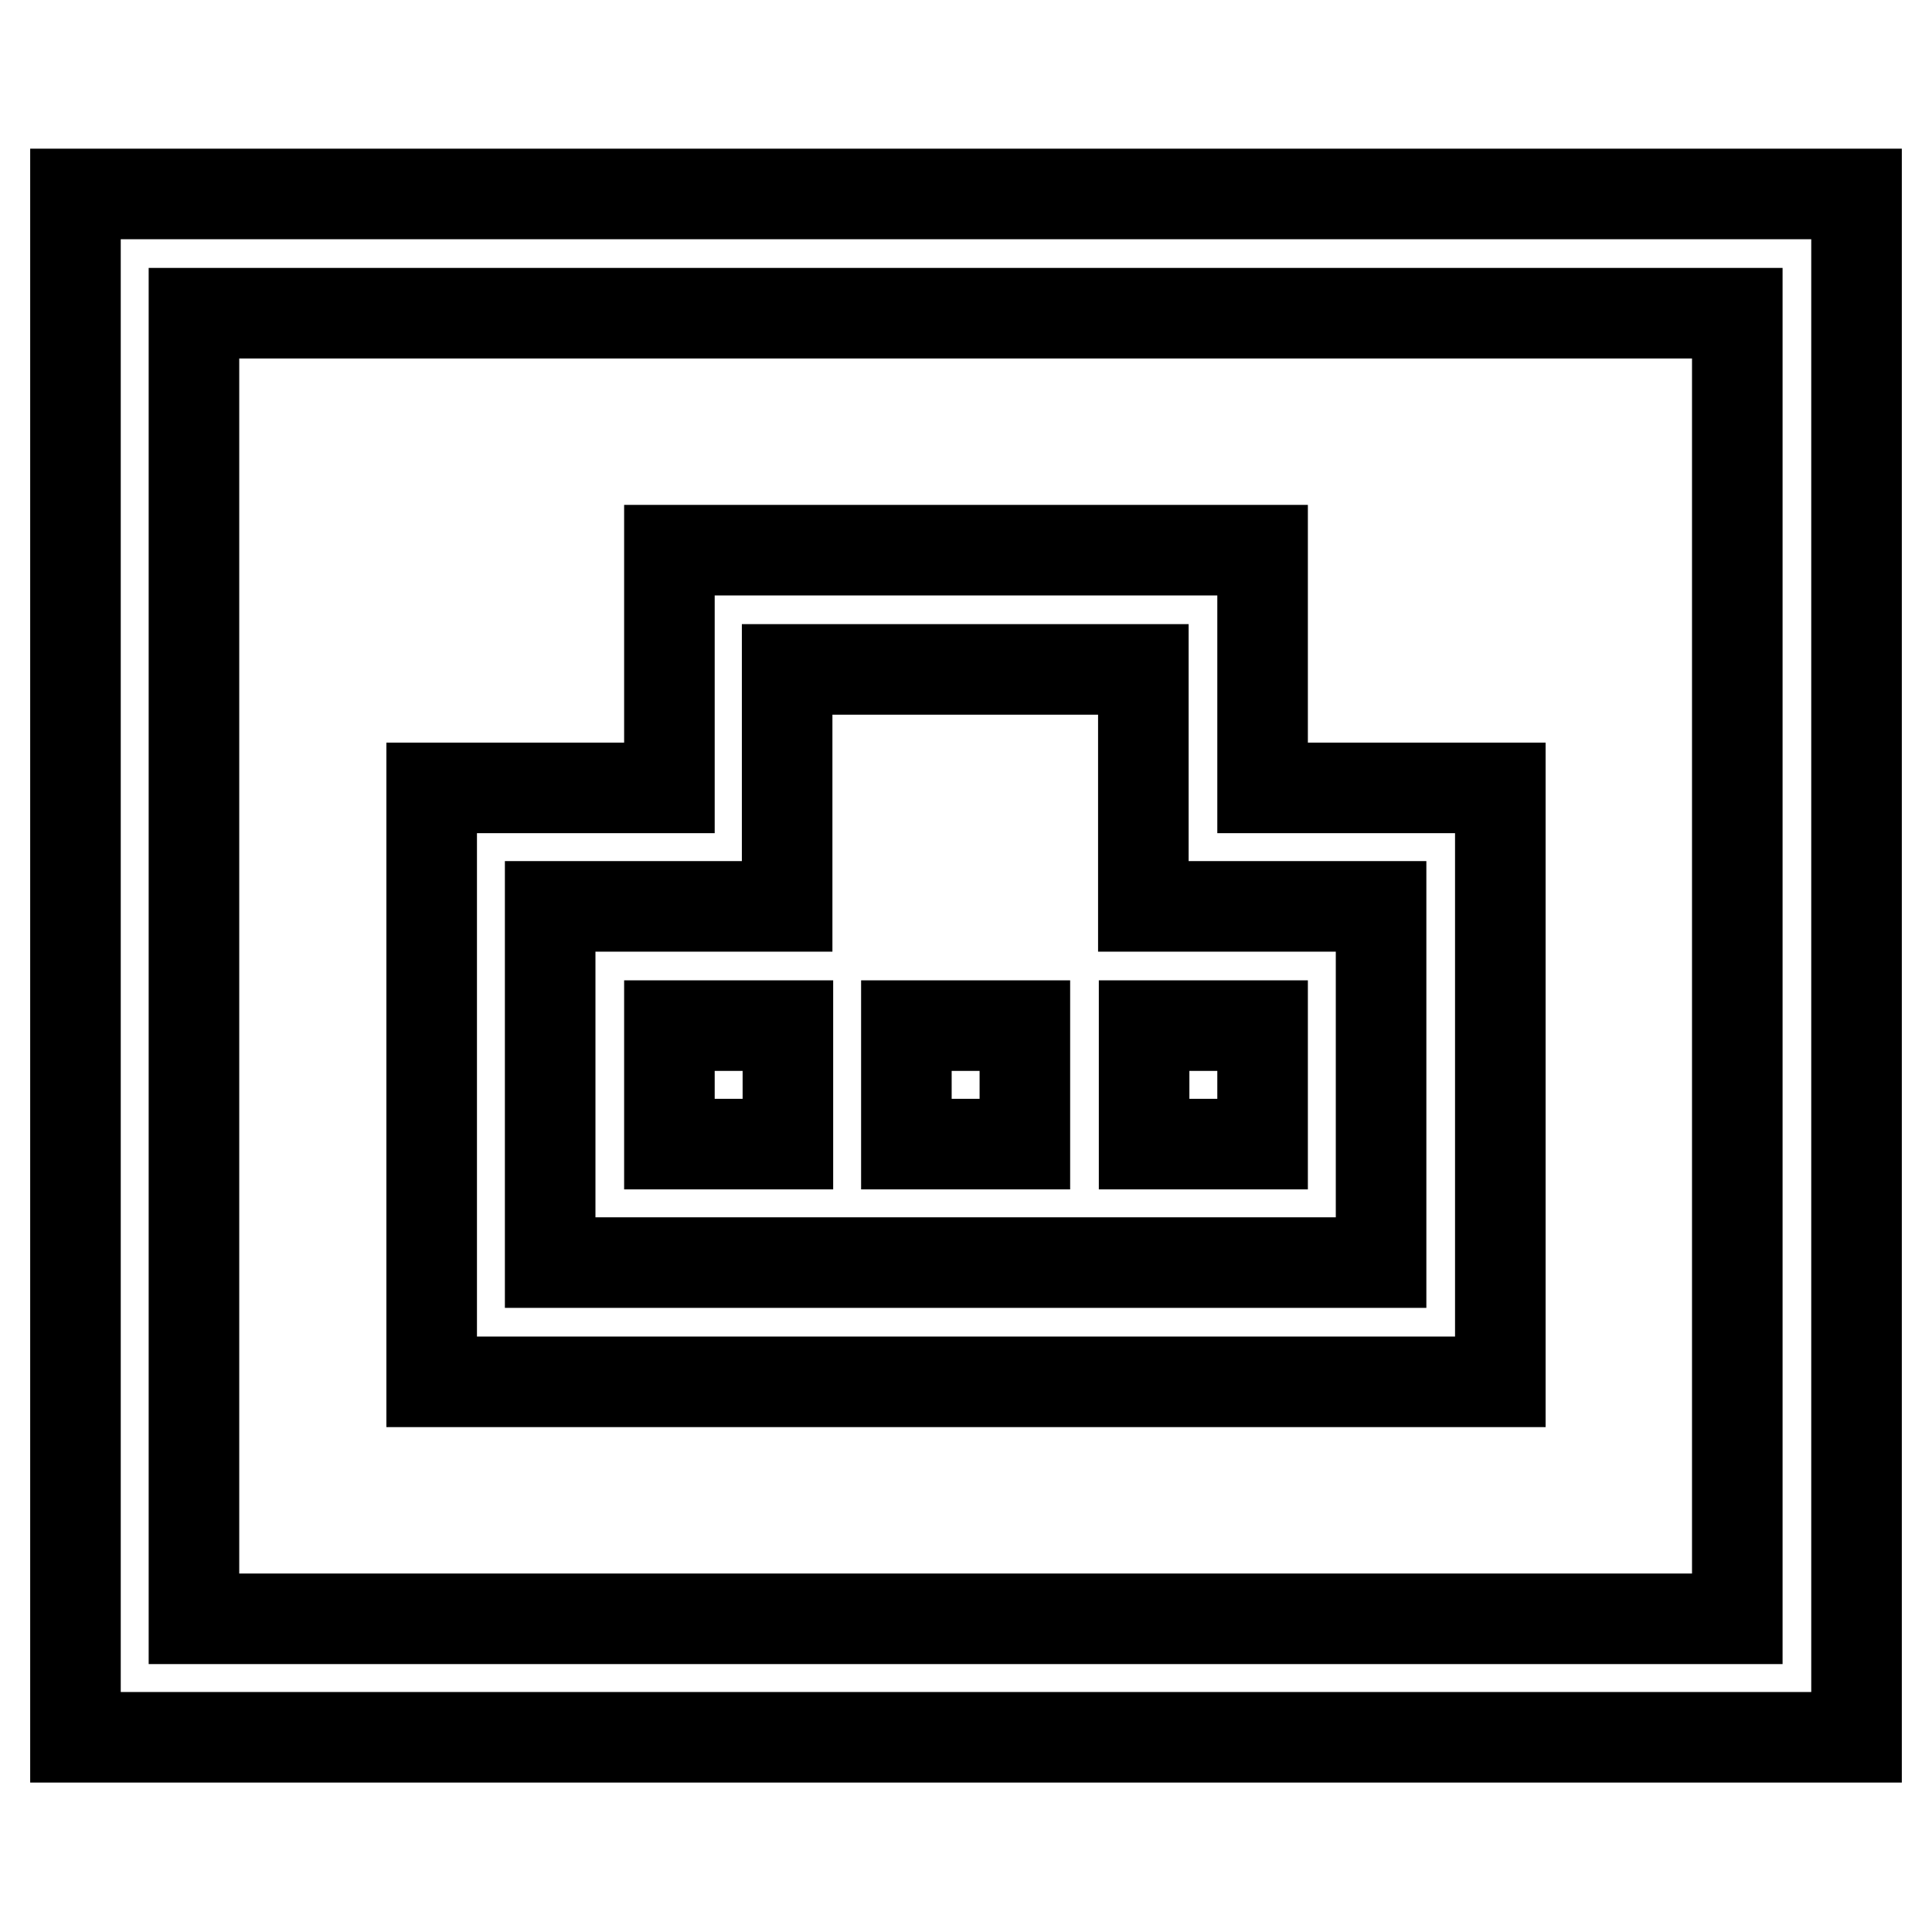 <?xml version="1.0" encoding="utf-8"?>
<!-- Svg Vector Icons : http://www.onlinewebfonts.com/icon -->
<!DOCTYPE svg PUBLIC "-//W3C//DTD SVG 1.1//EN" "http://www.w3.org/Graphics/SVG/1.1/DTD/svg11.dtd">
<svg version="1.1" xmlns="http://www.w3.org/2000/svg" xmlns:xlink="http://www.w3.org/1999/xlink" x="0px" y="0px" viewBox="0 0 256 256" enable-background="new 0 0 256 256" xml:space="preserve">
<g> <path stroke-width="12" fill-opacity="0" stroke="#000000"  d="M10,25.7v204.5h236V25.7H10z M230.3,214.5H25.7V41.5h204.5V214.5z M198.8,104.4h-31.5V72.9H88.7v31.5H57.2 v78.7h141.6V104.4z M183.1,167.3H72.9v-47.2h16.2h15.2v-15.7V88.7h47.2v15.7v15.7h16.5h15V167.3z M88.7,135.9h15.7v15.7H88.7V135.9 z M120.1,135.9h15.7v15.7h-15.7V135.9z M151.6,135.9h15.7v15.7h-15.7V135.9z"/></g>
</svg>